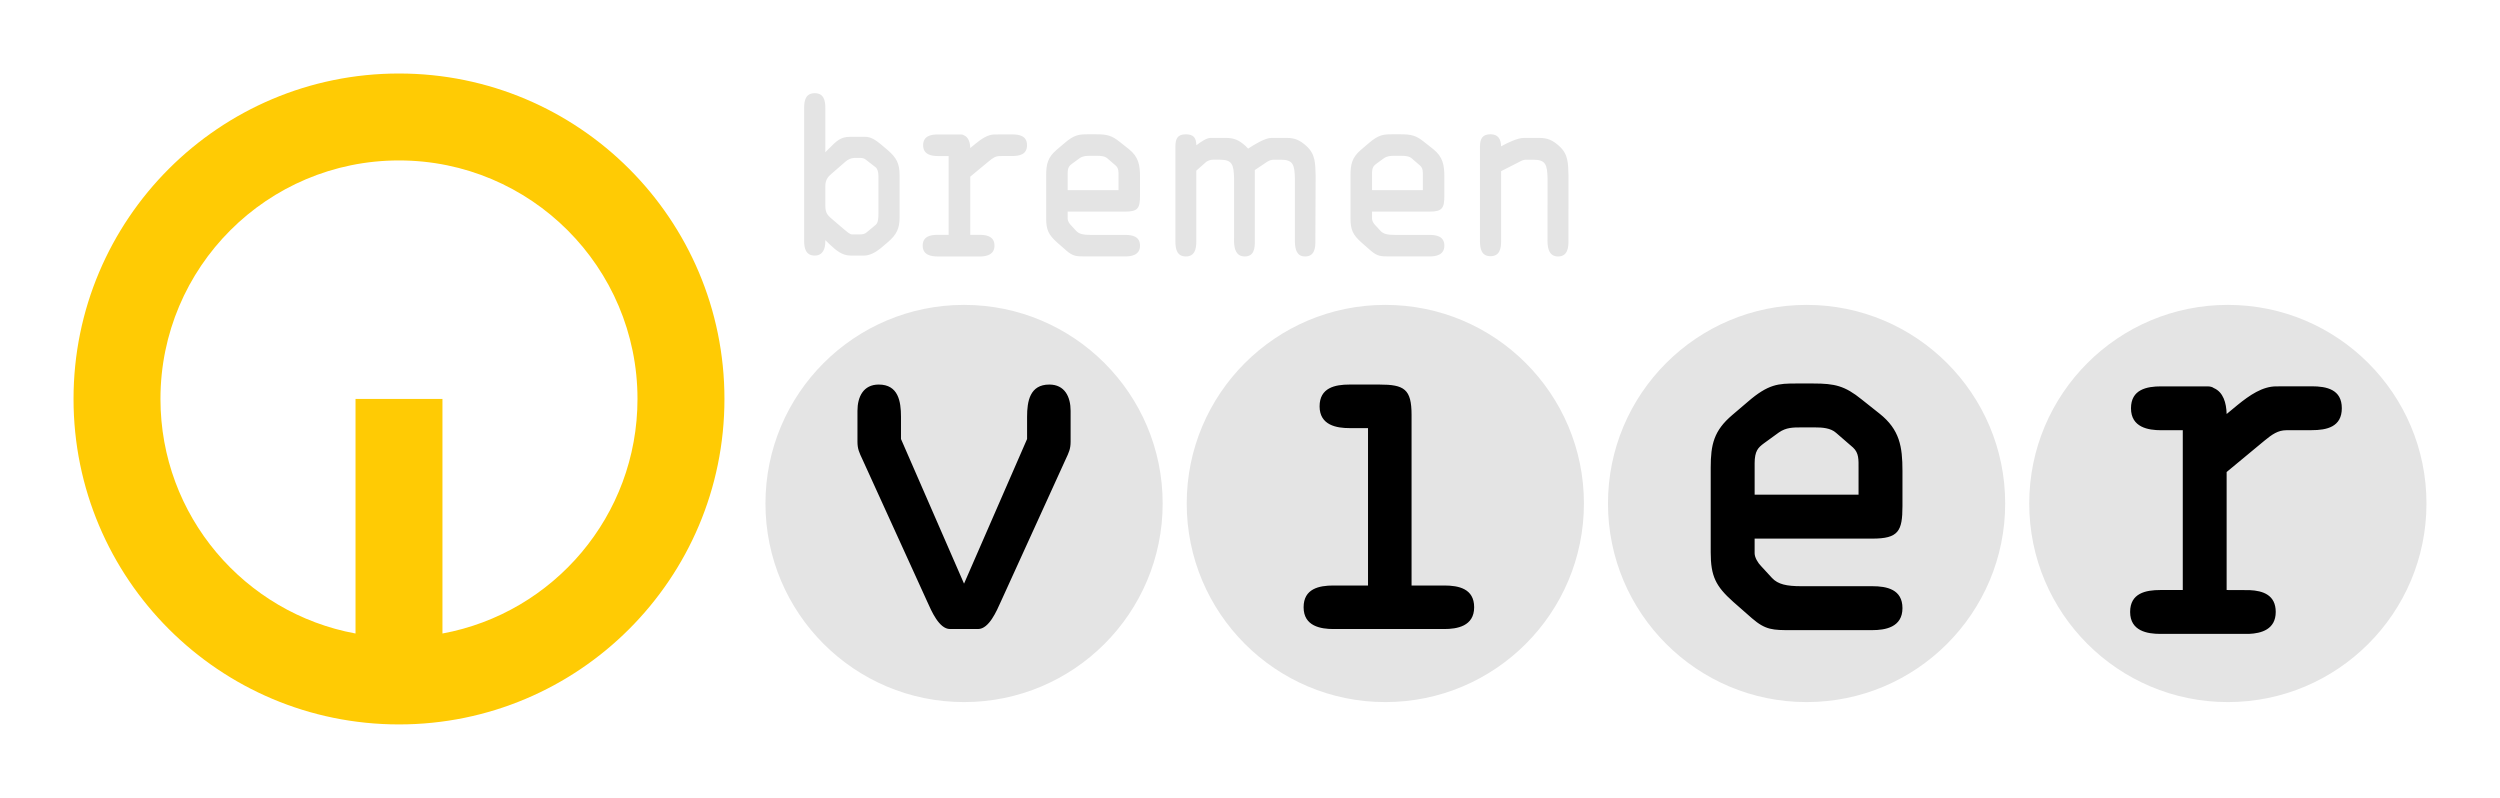 <?xml version="1.0" encoding="UTF-8" standalone="no"?>
<!-- Created with Inkscape (http://www.inkscape.org/) -->

<svg
   xmlns:dc="http://purl.org/dc/elements/1.1/"
   xmlns:cc="http://creativecommons.org/ns#"
   xmlns:rdf="http://www.w3.org/1999/02/22-rdf-syntax-ns#"
   xmlns:svg="http://www.w3.org/2000/svg"
   xmlns="http://www.w3.org/2000/svg"
   xmlns:sodipodi="http://sodipodi.sourceforge.net/DTD/sodipodi-0.dtd"
   xmlns:inkscape="http://www.inkscape.org/namespaces/inkscape"
   version="1.0"
   width="602.362"
   height="192.26"
   id="svg3814"
   inkscape:version="0.91pre3 r13670"
   sodipodi:docname="bremen vier.svg">
  <sodipodi:namedview
     pagecolor="#ffffff"
     bordercolor="#666666"
     borderopacity="1"
     objecttolerance="10"
     gridtolerance="10"
     guidetolerance="10"
     inkscape:pageopacity="0"
     inkscape:pageshadow="2"
     inkscape:window-width="1920"
     inkscape:window-height="1017"
     id="namedview9"
     showgrid="false"
     inkscape:zoom="0.58104577"
     inkscape:cx="301.18109"
     inkscape:cy="96.129921"
     inkscape:window-x="-8"
     inkscape:window-y="-8"
     inkscape:window-maximized="1"
     inkscape:current-layer="svg3814" />
  <defs
     id="defs3816" />
  <g
     id="g4146">
    <path
       inkscape:connector-curvature="0"
       id="path3805"
       style="fill:#e4e4e4;fill-opacity:1;fill-rule:evenodd"
       d="m 198.857,44.86 c 0,-1.541 0.686,-2.337 1.535,-3.031 l 3.297,-2.862 c 0.583,-0.531 1.43,-0.907 2.124,-0.907 l 1.593,0 c 0.531,0 0.907,0.163 1.225,0.428 l 2.329,1.806 c 0.428,0.317 0.694,1.114 0.694,2.117 l 0,9.027 c 0,1.01 -0.052,2.235 -0.634,2.713 l -2.235,1.858 c -0.37,0.318 -0.849,0.472 -1.593,0.472 l -1.911,0 c -0.531,0 -1.328,-0.738 -1.969,-1.269 l -2.92,-2.5 c -1.327,-1.114 -1.535,-1.748 -1.535,-3.399 l 0,-4.455 z m 0,-18.902 c 0,-1.754 -0.376,-3.504 -2.55,-3.504 -2.176,0 -2.553,1.75 -2.553,3.504 l 0,32.067 c 0,1.756 0.376,3.554 2.553,3.554 2.019,0 2.55,-1.748 2.55,-3.391 l 0,-0.326 1.167,1.123 c 1.43,1.327 2.868,2.594 4.933,2.594 l 3.297,0 c 1.275,0 2.766,-0.797 3.982,-1.798 l 1.754,-1.491 c 2.013,-1.756 2.76,-3.186 2.76,-5.893 l 0,-10.25 c 0,-2.707 -0.747,-4.137 -2.76,-5.893 L 212.237,34.771 c -1.277,-1.062 -2.442,-1.806 -3.769,-1.806 l -3.664,0 c -2.339,0 -3.349,1.112 -5.045,2.816 l -0.901,0.901 0,-10.725 z m -14.424,95.35 c 0,-26.424 21.424,-47.847 47.848,-47.847 26.432,0 47.856,21.424 47.856,47.847 0,26.431 -21.424,47.856 -47.856,47.856 -26.424,0 -47.848,-21.426 -47.848,-47.856 z m 101.501,0 c 0,-26.424 21.424,-47.847 47.848,-47.847 26.432,0 47.856,21.424 47.856,47.847 0,26.431 -21.424,47.856 -47.856,47.856 -26.424,0 -47.848,-21.426 -47.848,-47.856 z m 101.501,0 c 0,-26.424 21.424,-47.847 47.854,-47.847 26.424,0 47.85,21.424 47.85,47.847 0,26.431 -21.426,47.856 -47.85,47.856 -26.431,0 -47.854,-21.426 -47.854,-47.856 z m 101.499,0 c 0,-26.424 21.426,-47.847 47.856,-47.847 26.433,0 47.856,21.424 47.856,47.847 0,26.431 -21.424,47.856 -47.856,47.856 -26.43,0 -47.856,-21.426 -47.856,-47.856 z M 257.246,41.806 c 0,-1.511 0.435,-1.888 1.083,-2.375 l 1.777,-1.296 c 0.863,-0.592 1.675,-0.592 2.649,-0.592 l 1.622,0 c 0.811,0 1.835,0.052 2.477,0.65 l 1.998,1.725 c 0.702,0.65 0.65,1.453 0.65,2.427 l 0,3.466 -12.257,0 0,-4.005 z m 13.871,19.979 c 1.513,0 3.562,-0.324 3.562,-2.597 0,-2.212 -1.835,-2.588 -3.562,-2.588 l -8.362,0 c -1.727,0 -2.751,-0.213 -3.46,-0.966 l -1.29,-1.409 c -0.376,-0.376 -0.759,-1.024 -0.759,-1.512 l 0,-1.727 13.871,0 c 3.077,0 3.562,-0.861 3.562,-3.826 l 0,-4.493 c 0,-2.862 -0.324,-4.86 -2.699,-6.748 l -2.101,-1.666 c -1.999,-1.622 -3.186,-1.896 -5.716,-1.896 l -2.007,0 c -2.101,0 -3.289,0.058 -5.716,2.161 l -1.835,1.564 c -2.161,1.835 -2.538,3.458 -2.538,6.209 l 0,10.319 c 0,2.801 0.598,3.989 2.649,5.824 l 2.212,1.94 c 1.616,1.409 2.477,1.409 4.639,1.409 l 9.55,0 z M 330.581,41.806 c 0,-1.511 0.429,-1.888 1.077,-2.375 l 1.777,-1.296 c 0.863,-0.592 1.674,-0.592 2.649,-0.592 l 1.622,0 c 0.811,0 1.835,0.052 2.486,0.65 l 1.99,1.725 c 0.7,0.65 0.65,1.453 0.65,2.427 l 0,3.466 -12.251,0 0,-4.005 z m 13.873,19.979 c 1.503,0 3.554,-0.324 3.554,-2.597 0,-2.212 -1.829,-2.588 -3.554,-2.588 l -8.37,0 c -1.727,0 -2.751,-0.213 -3.452,-0.966 l -1.298,-1.409 c -0.376,-0.376 -0.753,-1.024 -0.753,-1.512 l 0,-1.727 13.873,0 c 3.075,0 3.554,-0.861 3.554,-3.826 l 0,-4.493 c 0,-2.862 -0.318,-4.86 -2.693,-6.748 l -2.109,-1.666 c -1.99,-1.622 -3.178,-1.896 -5.716,-1.896 l -2.005,0 c -2.103,0 -3.29,0.058 -5.715,2.161 l -1.838,1.564 c -2.153,1.835 -2.536,3.458 -2.536,6.209 l 0,10.319 c 0,2.801 0.598,3.989 2.647,5.824 l 2.214,1.94 c 1.614,1.409 2.477,1.409 4.639,1.409 l 9.558,0 z m -110.676,-19.218 0,2.308 0,11.711 c 0.105,0 2.626,0.008 2.73,0.008 1.578,0.073 3.104,0.575 3.104,2.594 0,2.088 -1.727,2.544 -3.186,2.605 -0.134,0.006 -2.678,0 -2.81,0 l -7.722,0 c -1.52,0 -3.577,-0.326 -3.577,-2.605 0,-2.226 1.844,-2.603 3.577,-2.603 l 2.678,0 0,-18.982 -2.576,0 c -1.518,0 -3.575,-0.326 -3.575,-2.605 0,-2.22 1.842,-2.603 3.575,-2.603 l 5.481,0 c 0.353,0 0.604,0.073 0.773,0.198 1.129,0.479 1.497,1.762 1.526,3.084 l 1.277,-1.056 c 1.468,-1.194 2.985,-2.226 4.616,-2.226 l 4.204,-0.009 c 1.792,0 3.583,0.376 3.583,2.605 0,2.226 -1.791,2.603 -3.583,2.603 l -2.375,0 -0.636,0.009 c -0.98,0 -1.681,0.493 -2.603,1.252 l -4.484,3.711 z m 54.479,-7.568 c 1.194,-0.907 2.5,-1.768 3.422,-1.768 l 3.731,0 c 1.94,0 3.149,0.552 4.676,1.917 0.243,0.213 0.456,0.435 0.648,0.657 1.401,-0.922 4.056,-2.574 5.59,-2.574 l 3.74,0 c 1.938,0 3.148,0.552 4.674,1.917 2.258,2.019 2.153,4.269 2.258,7.11 l -0.067,15.656 c 0.052,1.858 -0.207,3.88 -2.463,3.88 -2.051,0 -2.413,-1.748 -2.465,-3.504 l 0,-15.317 c -0.102,-3.23 -0.368,-4.492 -3.414,-4.492 l -1.681,0 c -0.525,0 -1.056,0.169 -1.579,0.495 l -2.987,1.998 0,1.284 0,15.664 c 0.052,1.858 -0.163,3.871 -2.419,3.871 -2.051,0 -2.53,-1.748 -2.582,-3.504 l 0.008,-15.317 c -0.105,-3.23 -0.37,-4.492 -3.416,-4.492 l -1.681,0 c -0.523,0 -1.053,0.169 -1.578,0.495 l -2.427,2.145 0,17.059 c 0,1.8 -0.368,3.615 -2.521,3.615 -2.153,0 -2.515,-1.808 -2.515,-3.606 l 0,-22.812 c 0,-1.911 0.464,-3.023 2.521,-3.016 1.896,0.015 2.486,0.886 2.523,2.64 z m 73.425,0.266 c 1.459,-0.826 3.982,-2.034 5.456,-2.034 l 3.775,0 c 1.963,0 3.186,0.552 4.72,1.917 2.287,2.019 2.182,4.269 2.287,7.11 l -0.015,15.597 c 0.05,1.865 -0.215,3.938 -2.5,3.938 -2.074,0 -2.494,-1.8 -2.544,-3.556 l 0.015,-15.265 c -0.105,-3.23 -0.37,-4.492 -3.452,-4.492 l -1.697,0 c -0.531,0 -1.062,0.169 -1.593,0.495 l -4.446,2.264 0,16.887 c 0,1.808 -0.376,3.606 -2.553,3.606 -2.174,0 -2.544,-1.798 -2.544,-3.606 l 0,-22.751 c 0,-1.911 0.56,-3.023 2.544,-3.023 1.808,0 2.515,1.15 2.546,2.912 z" />
    <path
       inkscape:connector-curvature="0"
       id="path3807"
       style="fill:#ffcb04;fill-rule:evenodd"
       d="m 96.134,38.657 c -31.742,0 -57.472,25.73 -57.472,57.472 0,28.165 20.259,51.594 46.999,56.513 l 0,-56.521 20.945,0 0,56.521 c 26.742,-4.925 46.993,-28.356 46.993,-56.513 0,-31.742 -25.724,-57.472 -57.464,-57.472 z m 0,-20.945 c 43.305,0 78.417,35.104 78.417,78.417 0,43.305 -35.112,78.417 -78.417,78.417 -43.313,0 -78.417,-35.112 -78.417,-78.417 0,-43.313 35.104,-78.417 78.417,-78.417 l 0,0 z" />
    <path
       inkscape:connector-curvature="0"
       id="path3809"
       style="fill:#000000;fill-opacity:1;fill-rule:evenodd"
       d="m 536.496,113.726 0,4.683 0,23.755 c 0.213,0 5.325,0.008 5.537,0.023 3.209,0.146 6.293,1.158 6.293,5.258 0,4.227 -3.497,5.164 -6.453,5.289 -0.28,0.006 -5.435,0 -5.701,0 l -15.664,0 c -3.083,0 -7.264,-0.665 -7.264,-5.289 0,-4.513 3.738,-5.281 7.264,-5.281 l 5.421,0 0,-38.503 -5.214,0 c -3.083,0 -7.264,-0.665 -7.264,-5.289 0,-4.513 3.746,-5.279 7.264,-5.279 l 11.12,0 c 0.717,0 1.225,0.146 1.564,0.406 2.287,0.98 3.031,3.577 3.098,6.253 l 2.596,-2.145 c 2.971,-2.421 6.054,-4.513 9.359,-4.513 l 8.532,-0.017 c 3.635,0 7.264,0.767 7.264,5.281 0,4.513 -3.629,5.289 -7.264,5.289 l -4.815,0 -1.298,0.015 c -1.984,0 -3.416,0.989 -5.281,2.53 l -9.094,7.536 z m -113.728,-2.034 c 0,-3.092 0.884,-3.857 2.206,-4.854 l 3.644,-2.647 c 1.762,-1.21 3.414,-1.21 5.398,-1.21 l 3.318,0 c 1.654,0 3.748,0.111 5.076,1.321 l 4.077,3.533 c 1.432,1.319 1.321,2.97 1.321,4.963 l 0,6.393 -25.038,0 0,-7.499 z m 28.35,40.134 c 3.083,0 7.271,-0.665 7.271,-5.295 0,-4.522 -3.746,-5.289 -7.271,-5.289 l -17.102,0 c -3.525,0 -5.619,-0.441 -7.058,-1.984 l -2.64,-2.868 c -0.773,-0.774 -1.549,-2.094 -1.549,-3.09 l 0,-3.525 28.35,0 c 6.284,0 7.271,-1.762 7.271,-7.833 l 0,-8.488 c 0,-5.841 -0.657,-9.919 -5.509,-13.785 l -4.3,-3.414 c -4.078,-3.305 -6.503,-3.857 -11.688,-3.857 l -4.087,0 c -4.298,0 -6.725,0.111 -11.688,4.411 l -3.746,3.193 c -4.411,3.754 -5.185,7.058 -5.185,12.685 l 0,20.391 c 0,5.738 1.208,8.163 5.406,11.909 l 4.52,3.968 c 3.305,2.87 5.067,2.87 9.476,2.87 l 19.53,0 z M 340.11,99.979 c 0,-6.223 -1.748,-7.323 -7.758,-7.323 l -7.191,0 c -3.504,0 -7.212,0.767 -7.212,5.252 0,4.586 4.152,5.243 7.212,5.243 l 4.455,0 0,37.922 -8.306,0 c -3.495,0 -7.212,0.761 -7.212,5.243 0,4.589 4.152,5.245 7.212,5.245 l 26.669,0 c 3.061,0 7.212,-0.657 7.212,-5.245 0,-4.482 -3.717,-5.243 -7.212,-5.243 l -7.869,0 0,-41.093 z m -107.829,40.652 -15.192,-34.855 0,-5.36 c 0,-3.711 -0.65,-7.76 -5.354,-7.76 -3.711,0 -5.134,2.95 -5.134,6.343 l 0,7.427 c 0,1.754 0.437,2.626 1.202,4.263 l 15.629,34.316 c 0.98,2.182 2.839,6.556 5.464,6.556 l 6.769,0 c 2.626,0 4.484,-4.374 5.464,-6.556 l 15.629,-34.316 c 0.767,-1.637 1.202,-2.509 1.202,-4.263 l 0,-7.427 c 0,-3.393 -1.415,-6.343 -5.132,-6.343 -4.699,0 -5.356,4.049 -5.356,7.76 l 0,5.36 -15.192,34.855 z" />
  </g>
</svg>
